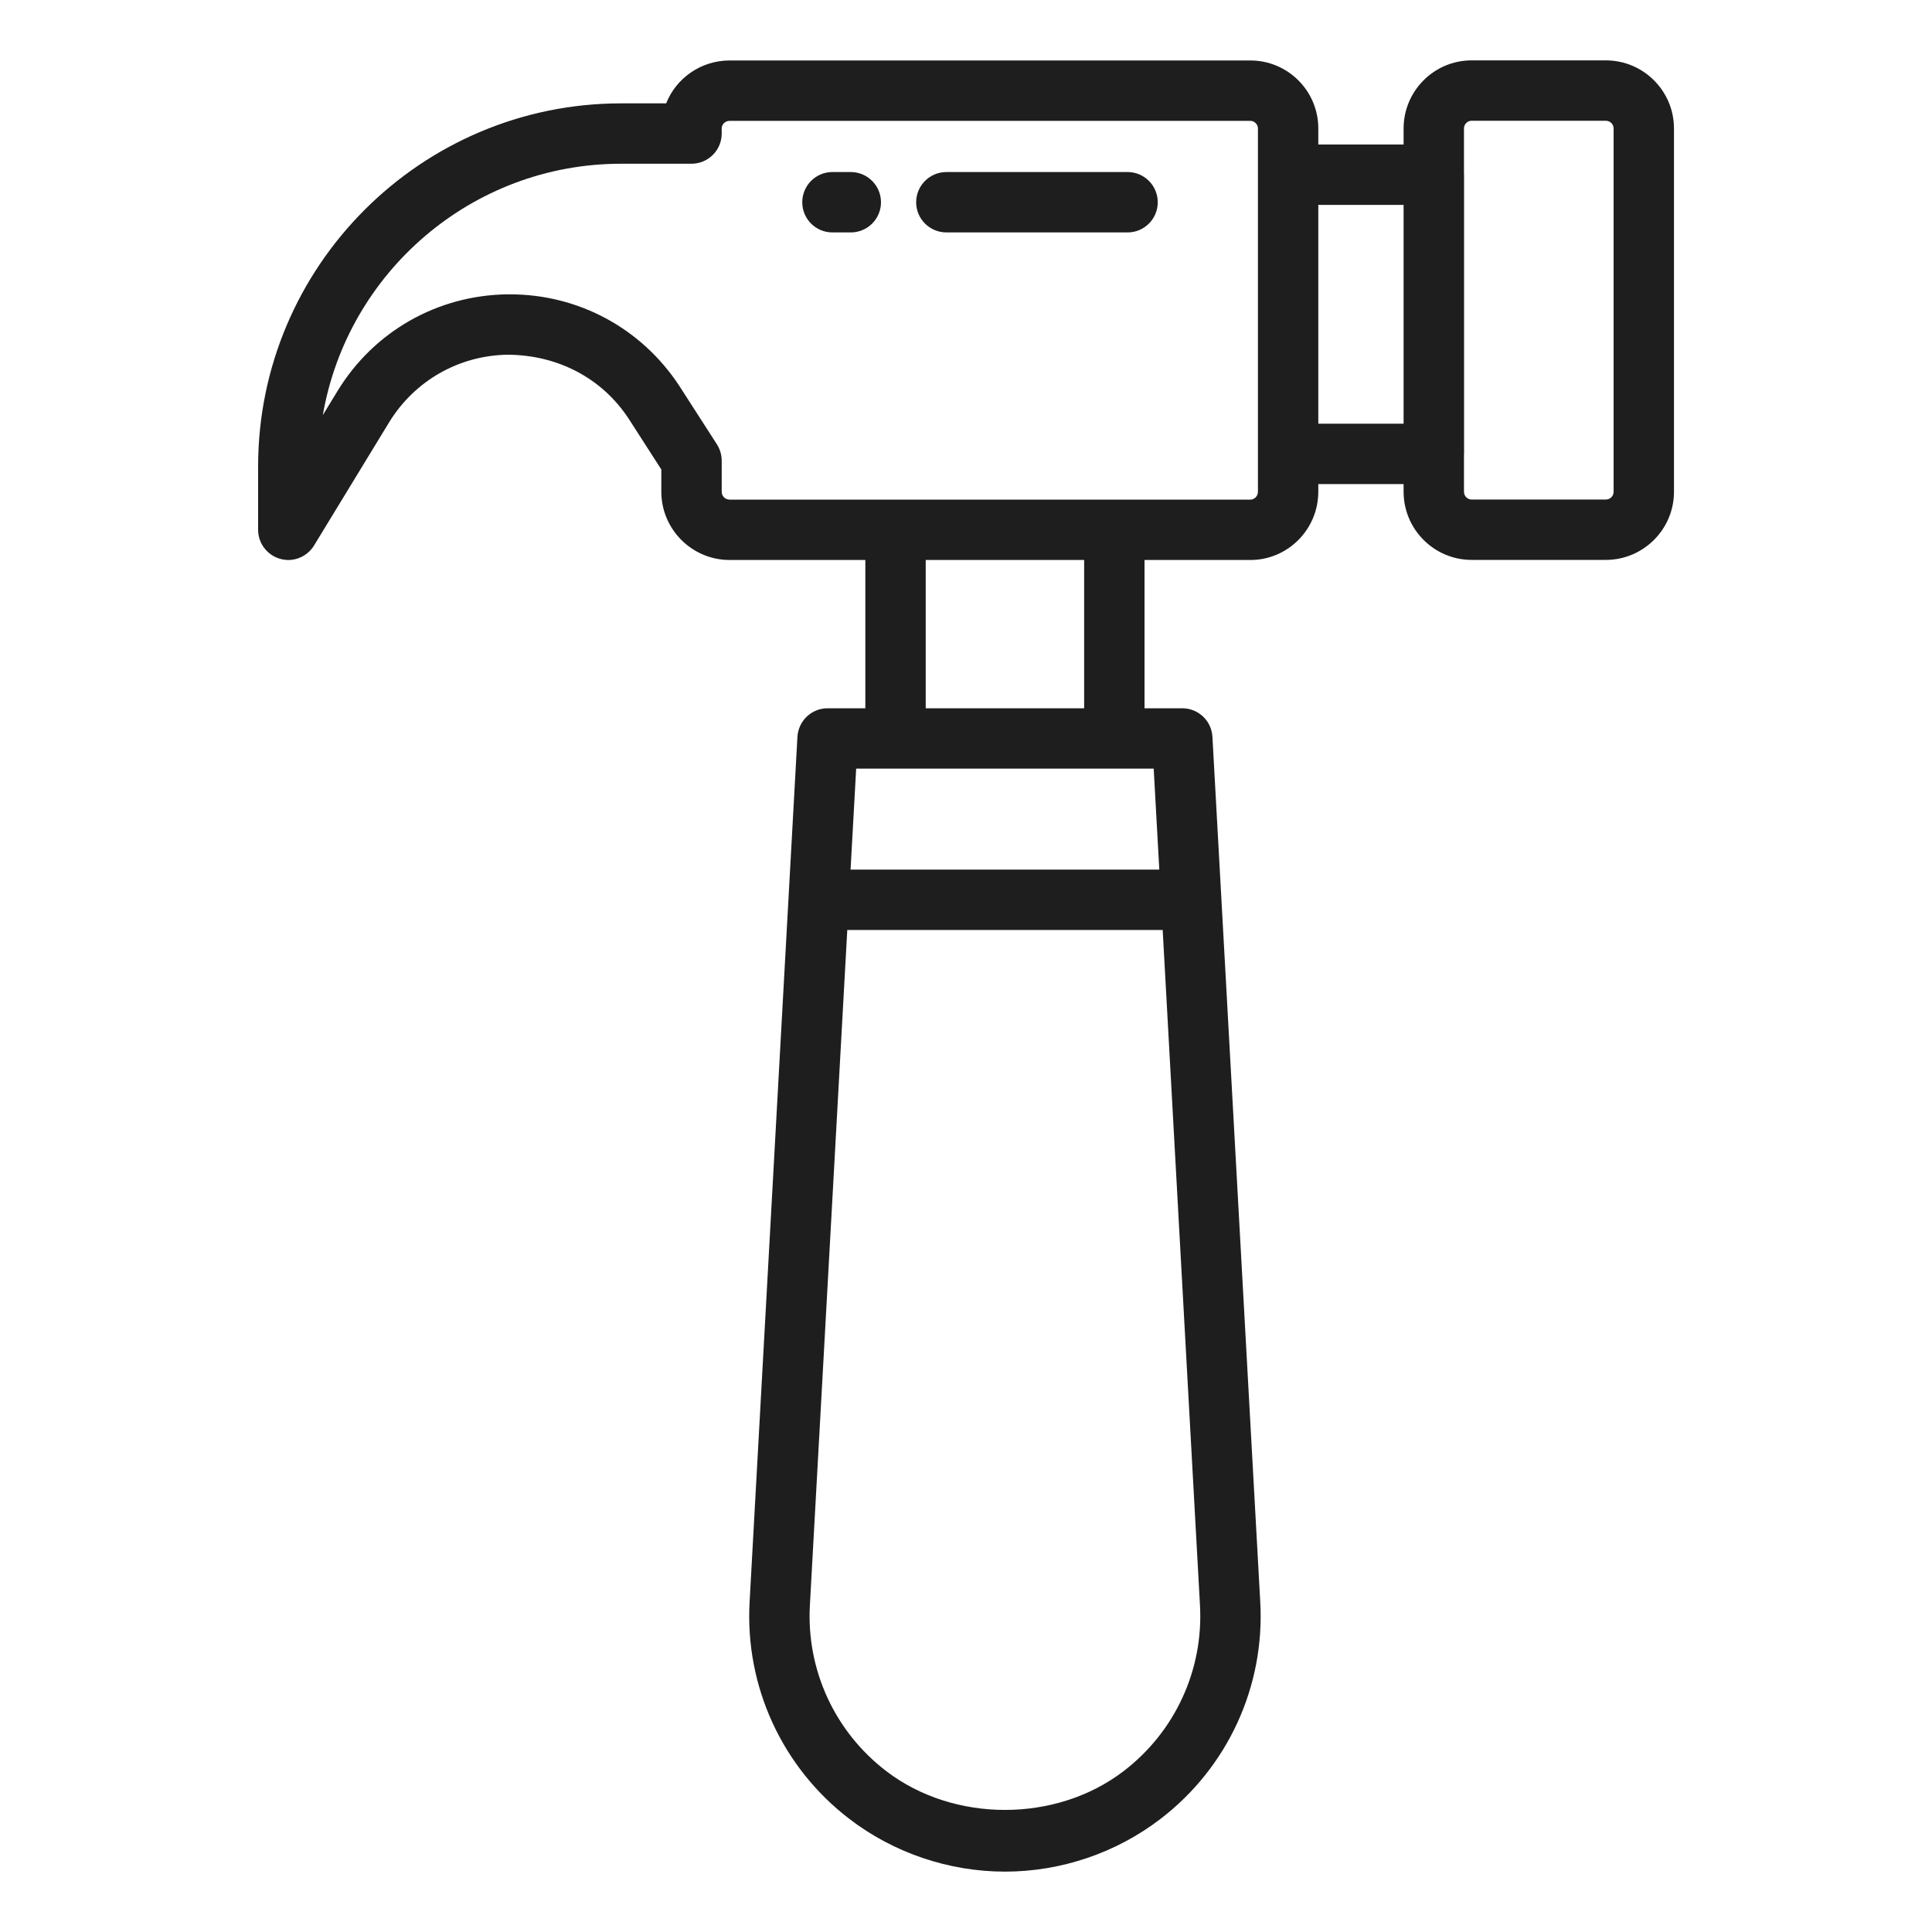 <svg width="20" height="20" viewBox="0 0 20 20" fill="none" xmlns="http://www.w3.org/2000/svg">
<path d="M2.672 5.484C2.672 5.624 2.765 5.747 2.9 5.785C2.928 5.793 2.956 5.797 2.984 5.797C3.091 5.797 3.193 5.741 3.251 5.647L4.028 4.372C4.292 3.941 4.751 3.679 5.256 3.672C5.773 3.675 6.232 3.913 6.509 4.336L6.846 4.86V5.09C6.846 5.479 7.163 5.797 7.553 5.797H8.958V7.332H8.567C8.401 7.332 8.265 7.462 8.255 7.627L7.76 16.58C7.71 17.456 8.097 18.298 8.795 18.831C9.253 19.182 9.825 19.375 10.404 19.375C10.982 19.375 11.553 19.182 12.011 18.831C12.709 18.298 13.096 17.457 13.046 16.581L12.551 7.627C12.542 7.462 12.405 7.332 12.239 7.332H11.848V5.797H12.944C13.332 5.797 13.647 5.479 13.647 5.09V5.011H14.53V5.091C14.53 5.479 14.846 5.796 15.234 5.796H16.624C17.012 5.796 17.329 5.479 17.329 5.091V1.33C17.329 0.941 17.012 0.625 16.624 0.625H15.234C14.846 0.625 14.53 0.941 14.53 1.33V1.496H13.647V1.329C13.647 0.942 13.332 0.626 12.944 0.626H7.553C7.255 0.626 6.999 0.81 6.896 1.07H6.43C4.358 1.07 2.672 2.757 2.672 4.829V5.484ZM11.631 18.335C10.931 18.871 9.873 18.869 9.175 18.335C8.641 17.927 8.346 17.285 8.384 16.615L8.771 9.627H12.036L12.422 16.615C12.422 16.615 12.422 16.615 12.422 16.616C12.46 17.285 12.165 17.927 11.631 18.335ZM12.001 9.002H8.805L8.863 7.957H9.27H11.536H11.943L12.001 9.002ZM9.583 7.332V5.797H11.223V7.332H9.583ZM15.234 1.25H16.624C16.668 1.25 16.704 1.286 16.704 1.33V5.091C16.704 5.135 16.668 5.171 16.624 5.171H15.234C15.191 5.171 15.155 5.135 15.155 5.091V4.707C15.155 4.704 15.156 4.702 15.156 4.699V1.808C15.156 1.805 15.155 1.803 15.155 1.8V1.33C15.155 1.286 15.191 1.25 15.234 1.25ZM14.53 2.121V4.386H13.647V2.121H14.53ZM6.43 1.695H7.158C7.331 1.695 7.471 1.555 7.471 1.383V1.329C7.471 1.287 7.508 1.251 7.553 1.251H12.944C12.986 1.251 13.022 1.288 13.022 1.329V1.808V4.699V5.09C13.022 5.135 12.987 5.172 12.944 5.172H7.553C7.507 5.172 7.471 5.136 7.471 5.09V4.768C7.471 4.708 7.453 4.649 7.421 4.599L7.033 3.996C6.643 3.4 5.99 3.047 5.28 3.047C5.269 3.047 5.258 3.047 5.247 3.047C4.526 3.058 3.871 3.431 3.495 4.046L3.342 4.297C3.596 2.821 4.884 1.695 6.43 1.695Z" fill="#1E1E1E"/>
<path d="M8.617 2.406H8.807C8.98 2.406 9.12 2.266 9.12 2.094C9.12 1.921 8.98 1.781 8.807 1.781H8.617C8.444 1.781 8.305 1.921 8.305 2.094C8.305 2.266 8.444 2.406 8.617 2.406Z" fill="#1E1E1E"/>
<path d="M9.797 2.406H11.673C11.845 2.406 11.985 2.266 11.985 2.094C11.985 1.921 11.845 1.781 11.673 1.781H9.797C9.624 1.781 9.484 1.921 9.484 2.094C9.484 2.266 9.624 2.406 9.797 2.406Z" fill="#1E1E1E"/>
</svg>
